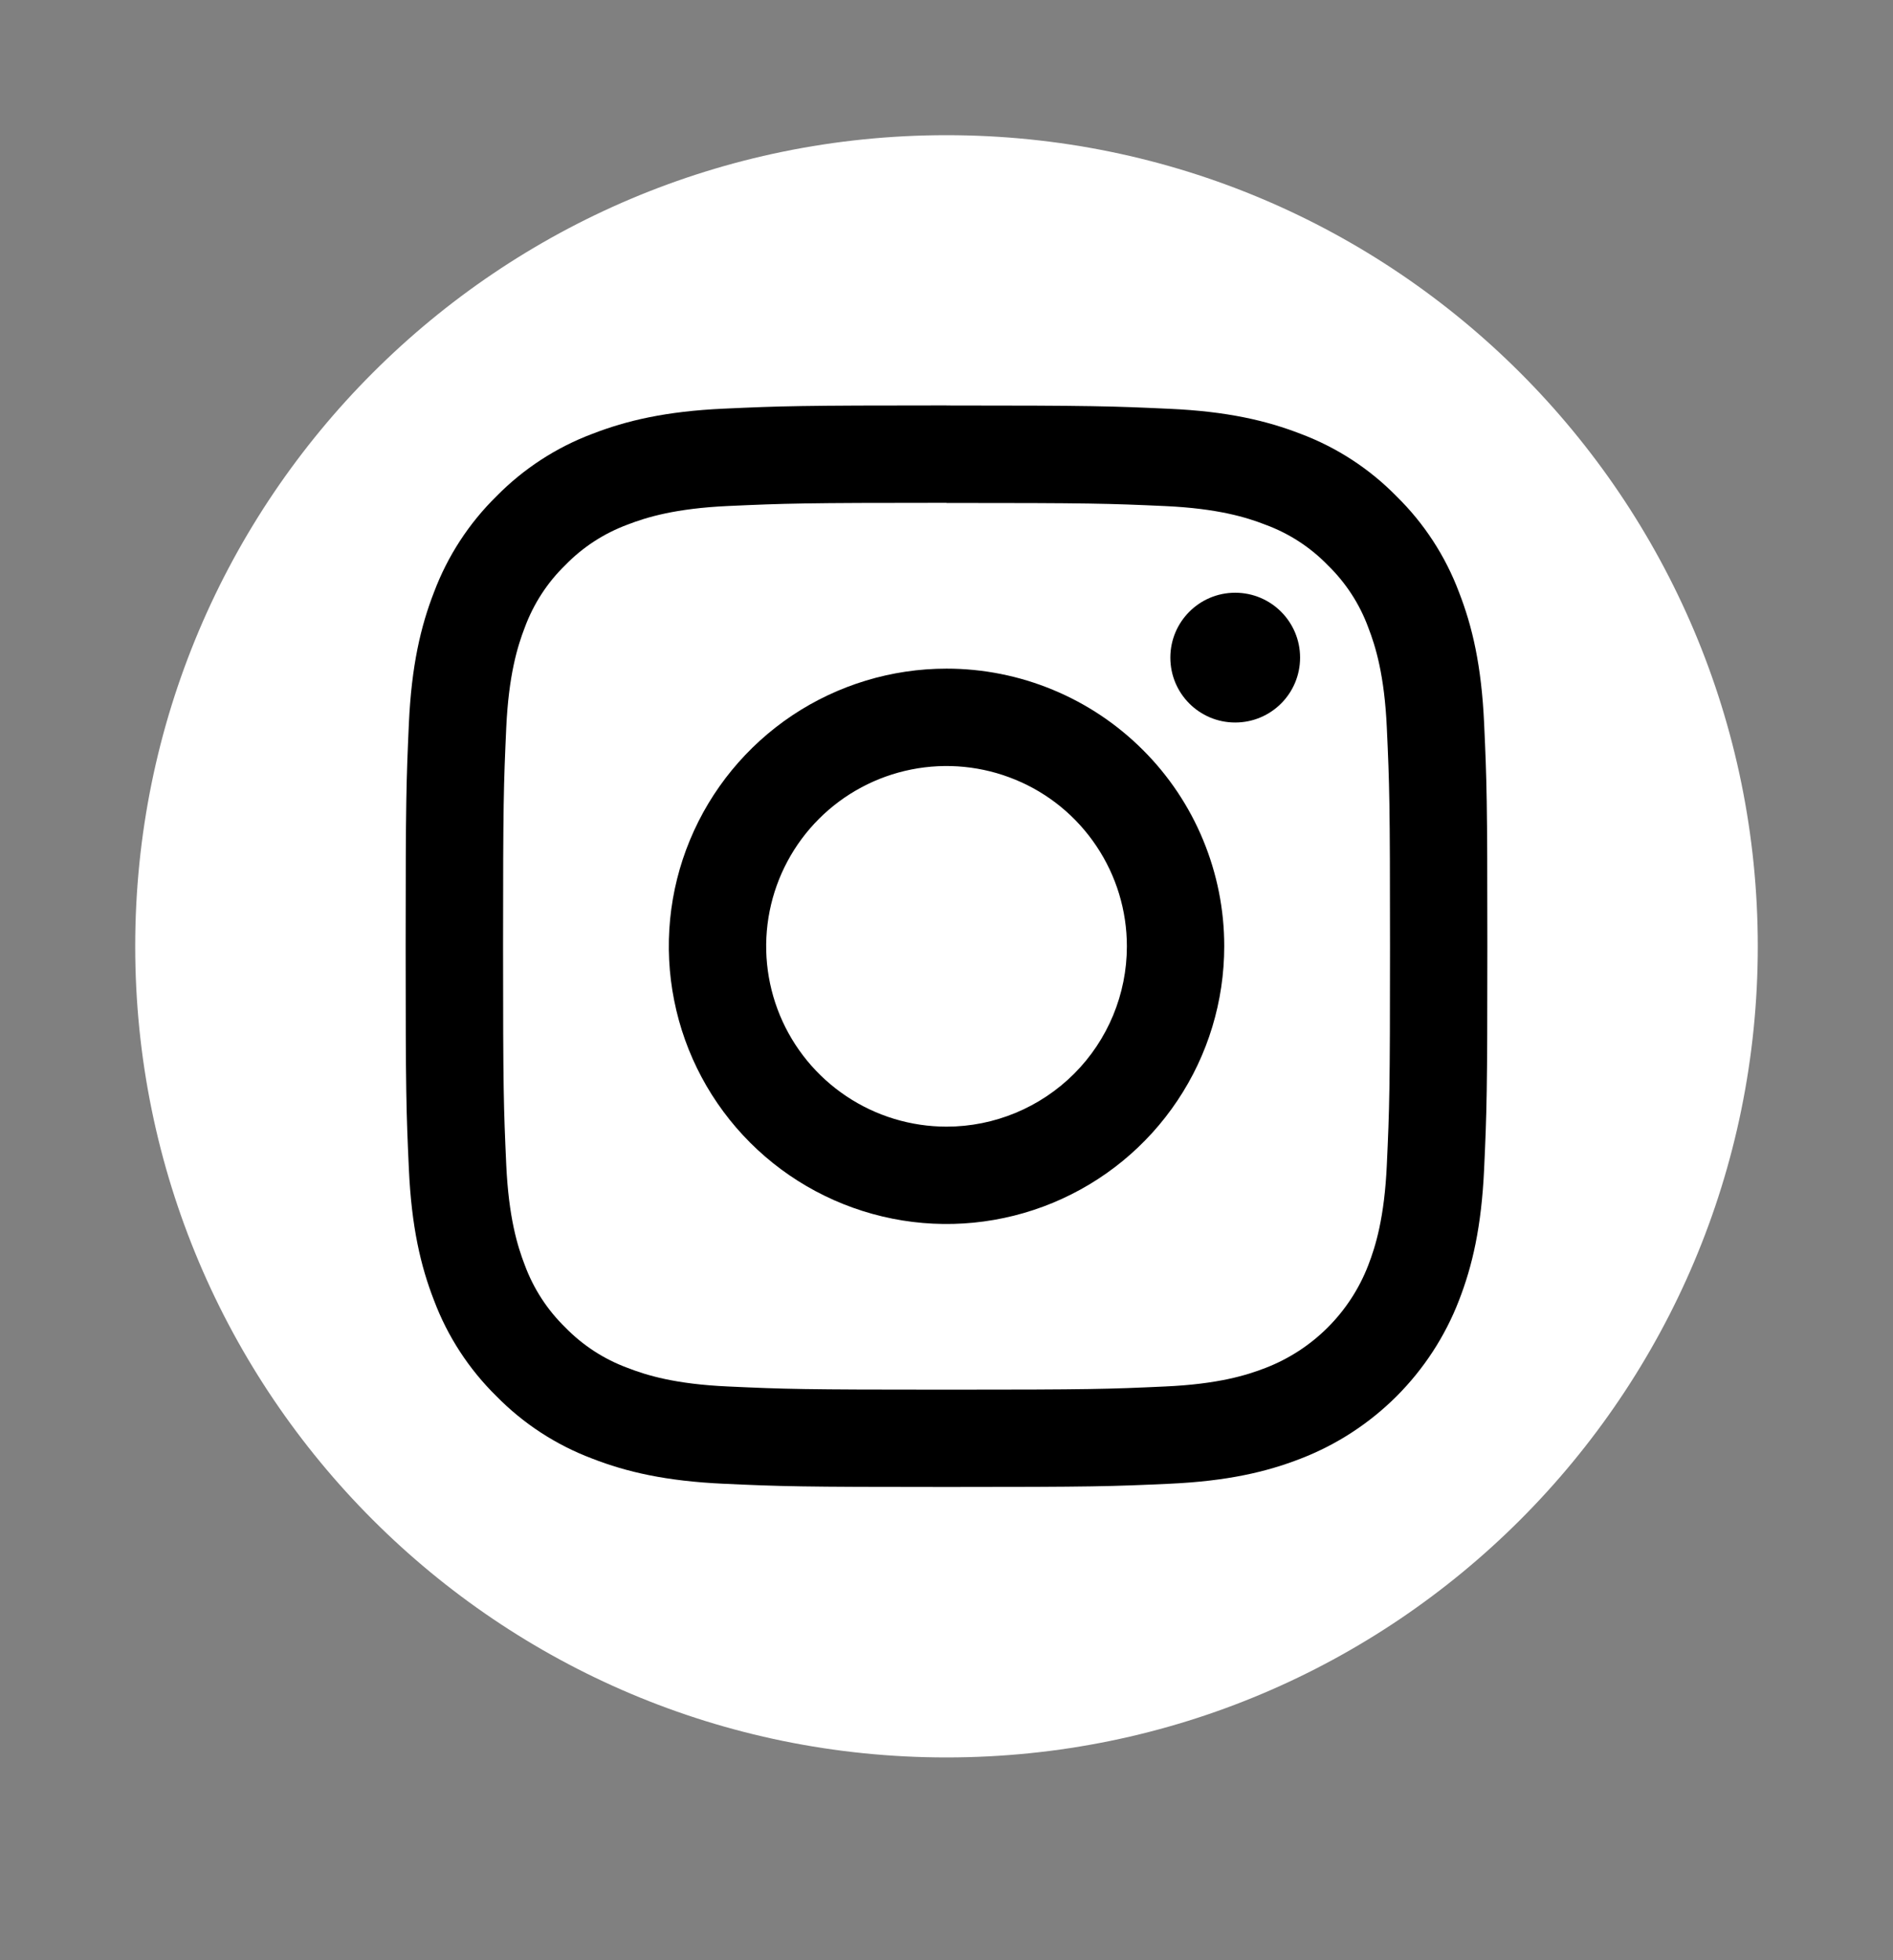 <svg width="28" height="29" viewBox="0 0 28 29" fill="none" xmlns="http://www.w3.org/2000/svg">
<rect x="0" y="0" width="28" height="29" fill="#808080" stroke="none"/>
<path d="M2 14C2 7.372 7.372 2 14 2C20.628 2 26 7.372 26 14C26 20.628 20.628 26 14 26C7.372 26 2 20.628 2 14Z" fill="white"/>
<g clip-path="url(#clip0)">
<path d="M14 7.441C16.136 7.441 16.389 7.449 17.233 7.487C18.013 7.523 18.436 7.653 18.718 7.763C19.066 7.891 19.381 8.095 19.639 8.361C19.905 8.62 20.11 8.934 20.238 9.282C20.347 9.564 20.478 9.988 20.513 10.768C20.552 11.612 20.56 11.864 20.56 14.001C20.56 16.137 20.552 16.39 20.513 17.233C20.478 18.013 20.347 18.437 20.238 18.719C20.105 19.064 19.901 19.377 19.639 19.639C19.378 19.9 19.064 20.104 18.72 20.237C18.438 20.347 18.014 20.477 17.234 20.512C16.391 20.551 16.137 20.559 14.001 20.559C11.865 20.559 11.612 20.551 10.768 20.512C9.989 20.477 9.565 20.347 9.283 20.237C8.935 20.109 8.62 19.904 8.362 19.639C8.096 19.38 7.892 19.066 7.763 18.718C7.654 18.436 7.524 18.012 7.488 17.232C7.45 16.388 7.441 16.136 7.441 13.999C7.441 11.863 7.45 11.61 7.488 10.767C7.524 9.987 7.654 9.563 7.763 9.281C7.892 8.933 8.096 8.618 8.362 8.36C8.62 8.094 8.935 7.89 9.283 7.761C9.565 7.652 9.989 7.522 10.768 7.486C11.612 7.448 11.865 7.439 14.001 7.439L14 7.441ZM14.001 5.998C11.829 5.998 11.556 6.007 10.703 6.046C9.849 6.085 9.268 6.222 8.76 6.419C8.226 6.62 7.743 6.935 7.343 7.342C6.936 7.742 6.621 8.226 6.42 8.76C6.222 9.268 6.087 9.85 6.048 10.701C6.01 11.553 6 11.827 6 13.999C6 16.172 6.009 16.445 6.048 17.298C6.087 18.151 6.222 18.731 6.42 19.239C6.621 19.773 6.936 20.256 7.343 20.656C7.742 21.063 8.226 21.378 8.76 21.579C9.268 21.777 9.851 21.912 10.702 21.951C11.553 21.99 11.828 21.999 14.001 21.999C16.173 21.999 16.446 21.99 17.299 21.951C18.152 21.912 18.732 21.777 19.24 21.579C19.771 21.374 20.254 21.059 20.657 20.657C21.06 20.253 21.375 19.771 21.58 19.239C21.778 18.731 21.913 18.149 21.952 17.297C21.991 16.446 22 16.171 22 13.999C22 11.826 21.991 11.553 21.952 10.7C21.913 9.847 21.778 9.268 21.58 8.76C21.379 8.226 21.064 7.742 20.657 7.343C20.258 6.935 19.774 6.62 19.24 6.419C18.732 6.222 18.149 6.086 17.298 6.048C16.447 6.009 16.173 5.999 14 5.999L14.001 5.998Z" fill="black"/>
<path d="M14.001 9.892C13.188 9.892 12.394 10.133 11.718 10.584C11.043 11.036 10.516 11.677 10.205 12.428C9.894 13.178 9.813 14.005 9.972 14.801C10.13 15.598 10.521 16.33 11.096 16.905C11.67 17.479 12.402 17.87 13.199 18.029C13.996 18.188 14.822 18.106 15.573 17.795C16.323 17.484 16.965 16.958 17.416 16.282C17.868 15.607 18.108 14.812 18.108 14C18.109 13.46 18.002 12.926 17.796 12.428C17.59 11.929 17.287 11.476 16.905 11.095C16.524 10.714 16.071 10.411 15.573 10.205C15.074 9.998 14.54 9.892 14.001 9.892ZM14.001 16.668C13.473 16.668 12.957 16.511 12.519 16.218C12.08 15.925 11.738 15.508 11.536 15.021C11.334 14.533 11.281 13.997 11.384 13.479C11.487 12.962 11.741 12.487 12.114 12.114C12.487 11.741 12.963 11.487 13.48 11.384C13.998 11.281 14.534 11.334 15.021 11.536C15.509 11.737 15.925 12.079 16.218 12.518C16.512 12.957 16.668 13.472 16.668 14C16.668 14.707 16.387 15.386 15.887 15.886C15.386 16.386 14.708 16.668 14.001 16.668Z" fill="black"/>
<path d="M18.27 10.689C18.801 10.689 19.23 10.26 19.23 9.729C19.23 9.199 18.801 8.769 18.27 8.769C17.74 8.769 17.311 9.199 17.311 9.729C17.311 10.26 17.74 10.689 18.27 10.689Z" fill="black"/>
</g>
<defs>
<clipPath id="clip0">
<rect width="16" height="16" fill="white" transform="translate(6 6)"/>
</clipPath>
</defs>
</svg>
